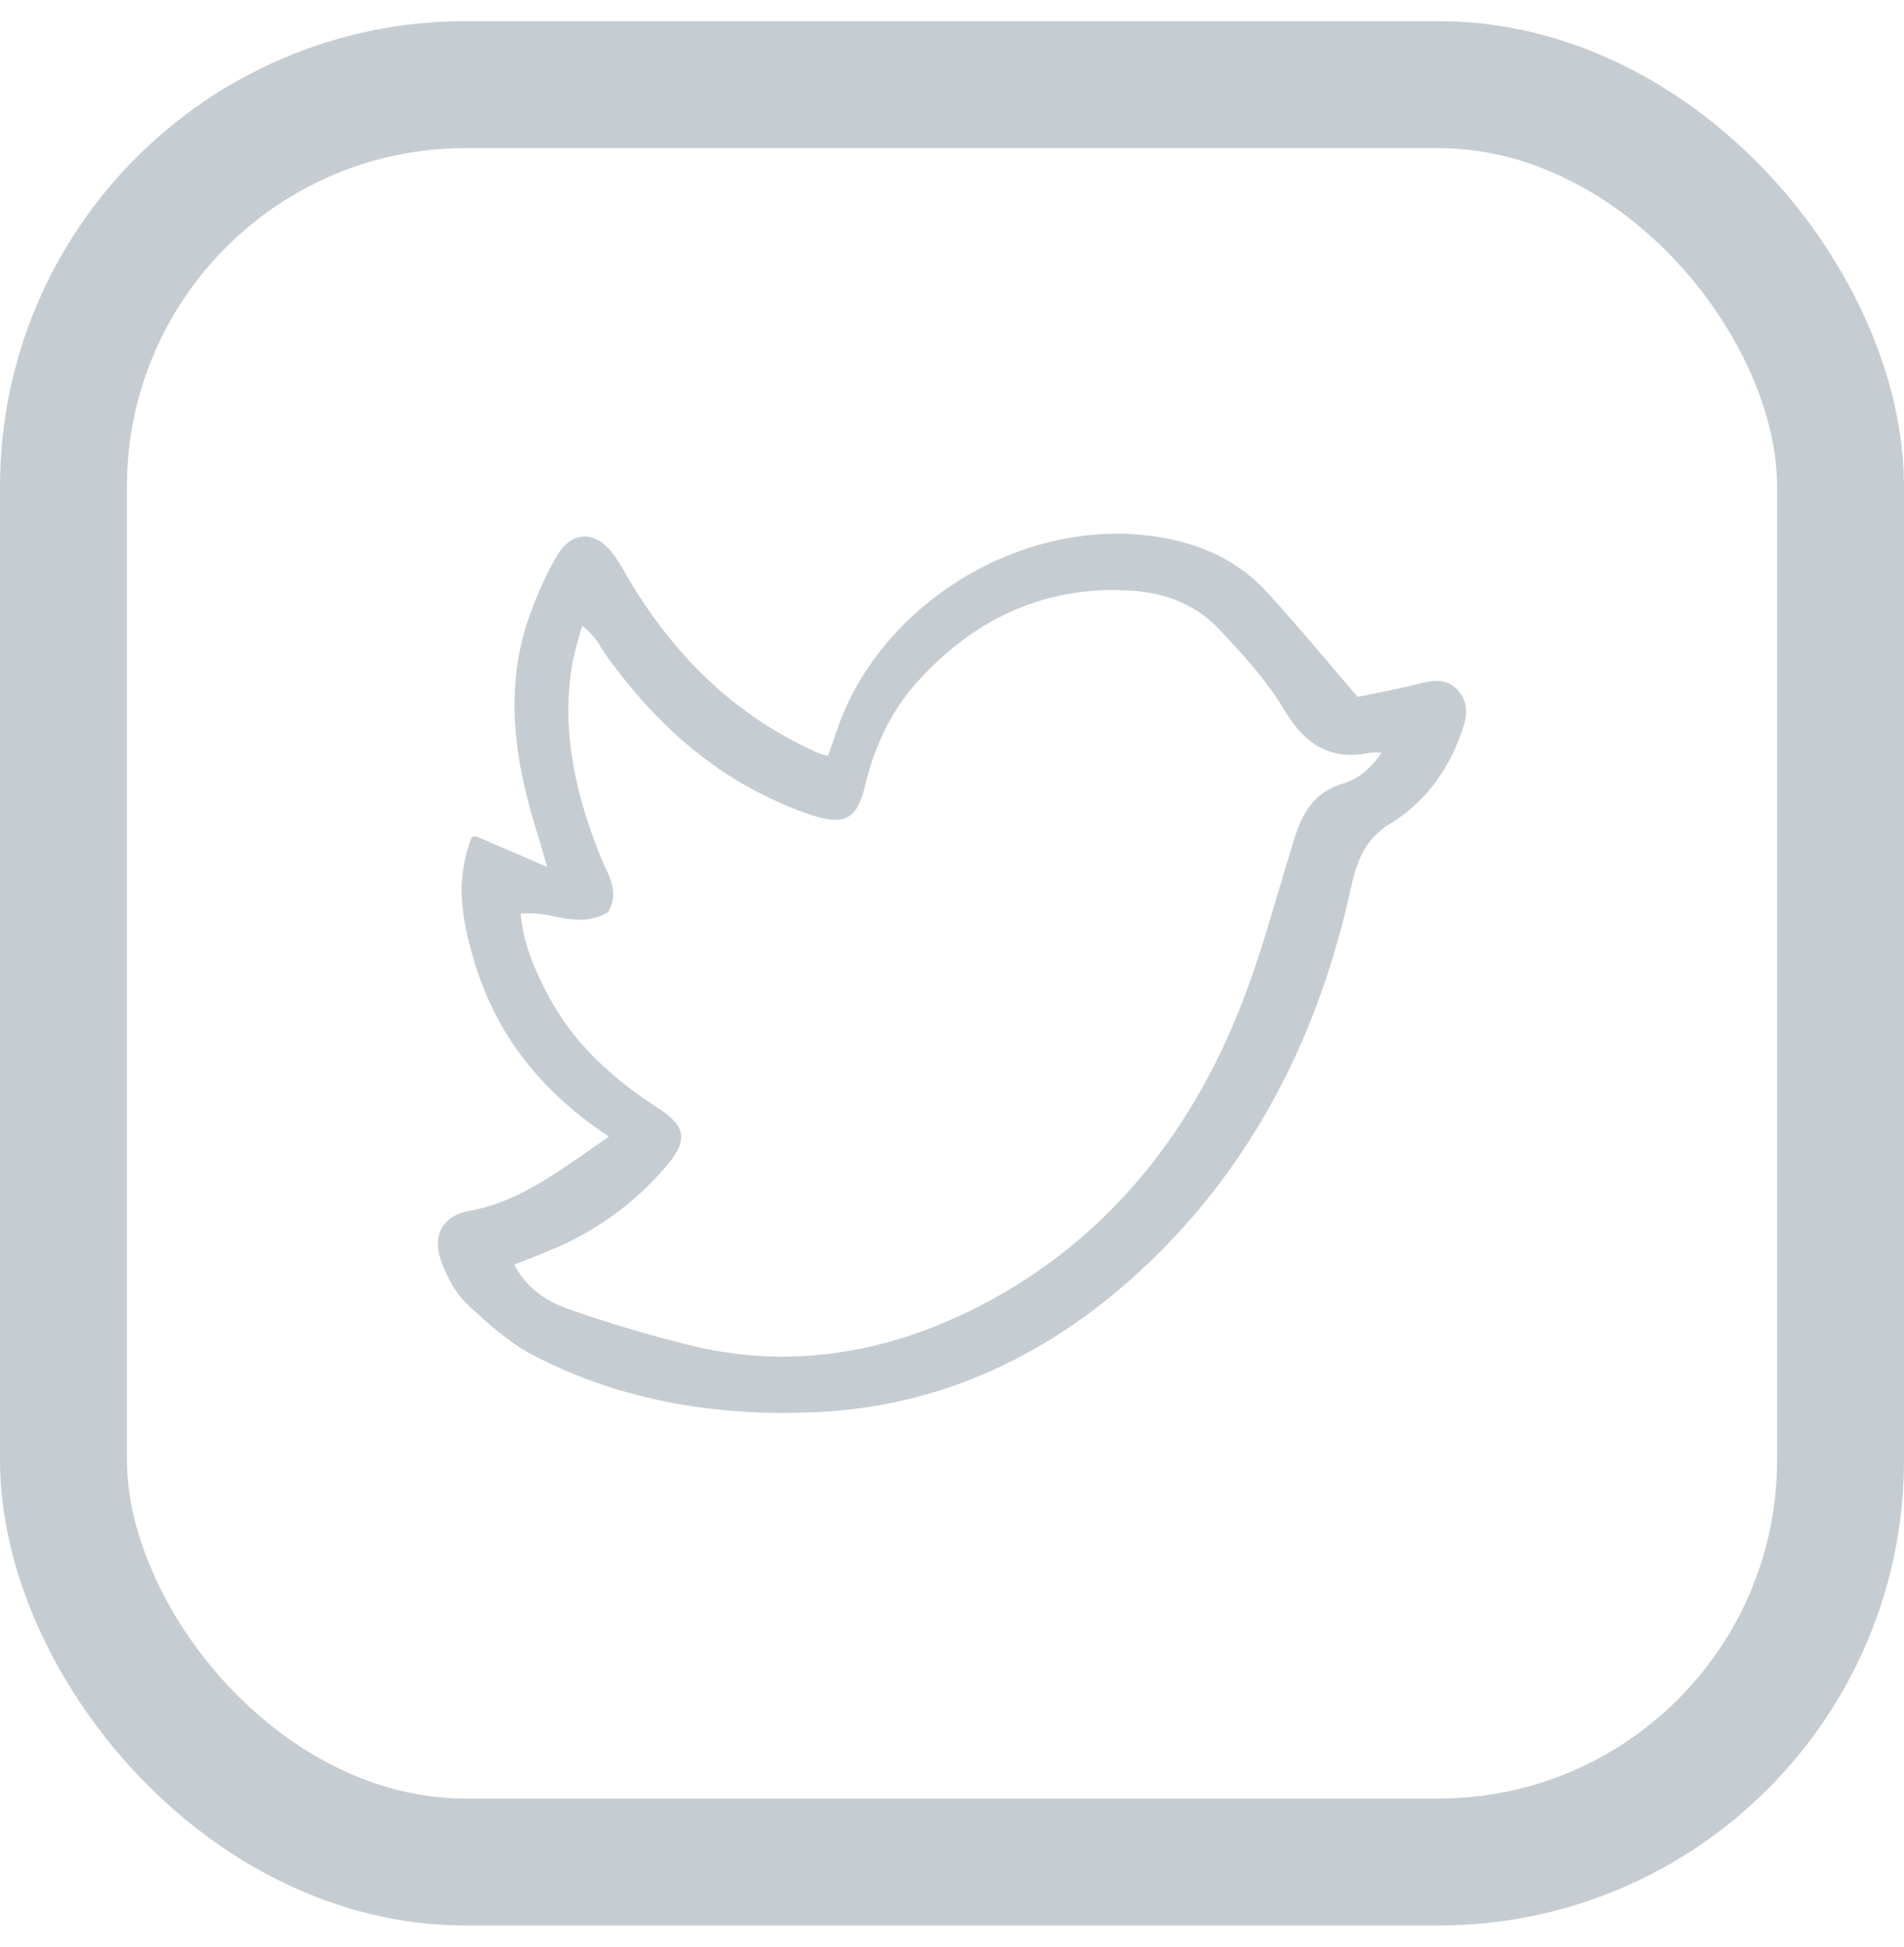 <svg width="45" height="46" viewBox="0 0 45 46" fill="none" xmlns="http://www.w3.org/2000/svg">
<path d="M33.485 16.169C33.107 16.265 32.726 16.34 32.39 16.407C32.283 16.428 32.181 16.448 32.086 16.467C31.848 16.191 31.621 15.923 31.4 15.663C30.892 15.064 30.411 14.498 29.91 13.957C29.282 13.28 28.425 12.852 27.362 12.685C24.183 12.188 20.775 14.257 19.765 17.299C19.718 17.443 19.666 17.586 19.617 17.724C19.602 17.767 19.587 17.81 19.572 17.852L19.56 17.853C19.545 17.855 19.535 17.857 19.531 17.857C19.442 17.831 19.354 17.8 19.268 17.763C17.497 16.957 16.088 15.678 14.96 13.853C14.907 13.768 14.857 13.681 14.807 13.594C14.713 13.422 14.609 13.256 14.495 13.096C14.281 12.81 14.035 12.666 13.788 12.678C13.623 12.687 13.381 12.771 13.166 13.126C12.936 13.526 12.739 13.944 12.579 14.377C11.815 16.317 12.244 18.244 12.703 19.705C12.756 19.875 12.806 20.049 12.87 20.269C12.889 20.337 12.911 20.41 12.933 20.488L11.264 19.766C11.251 19.76 11.238 19.758 11.225 19.758C11.211 19.758 11.198 19.76 11.186 19.766C11.173 19.771 11.162 19.779 11.153 19.789C11.144 19.799 11.137 19.81 11.132 19.823C10.82 20.709 10.834 21.421 11.186 22.642C11.689 24.384 12.738 25.764 14.391 26.858C14.229 26.969 14.07 27.08 13.914 27.19C13.006 27.825 12.149 28.424 11.086 28.616C10.781 28.671 10.559 28.81 10.442 29.019C10.318 29.242 10.319 29.532 10.447 29.858C10.615 30.284 10.804 30.593 11.026 30.802C11.544 31.288 12.017 31.714 12.576 32.009C14.311 32.925 16.309 33.388 18.526 33.388C18.797 33.388 19.072 33.381 19.351 33.367C22.239 33.223 24.871 32.03 27.171 29.823C29.536 27.554 31.132 24.601 31.913 21.047C32.059 20.386 32.222 19.848 32.876 19.451C33.622 18.997 34.192 18.274 34.523 17.361C34.625 17.076 34.766 16.688 34.483 16.34C34.196 15.989 33.822 16.084 33.485 16.169ZM12.395 29.789C12.611 29.704 12.815 29.623 13.012 29.54C14.089 29.101 15.041 28.404 15.786 27.511C16.033 27.209 16.126 26.996 16.096 26.797C16.064 26.595 15.906 26.415 15.565 26.194C14.327 25.392 13.5 24.546 12.961 23.533C12.658 22.961 12.369 22.331 12.305 21.59C12.564 21.567 12.825 21.589 13.077 21.653C13.49 21.733 13.917 21.815 14.349 21.569C14.364 21.56 14.377 21.547 14.386 21.532C14.605 21.139 14.443 20.79 14.299 20.483C14.266 20.413 14.234 20.343 14.205 20.272C13.514 18.568 13.295 17.13 13.515 15.748C13.558 15.512 13.615 15.279 13.686 15.05C13.71 14.965 13.735 14.877 13.76 14.786C13.946 14.93 14.101 15.111 14.215 15.317C14.259 15.386 14.304 15.457 14.353 15.524C15.481 17.08 16.736 18.17 18.187 18.857C18.513 19.016 18.849 19.153 19.194 19.266C19.61 19.397 19.857 19.408 20.044 19.302C20.228 19.197 20.348 18.98 20.444 18.574C20.68 17.58 21.085 16.775 21.682 16.112C23.076 14.563 24.771 13.838 26.715 13.956C27.598 14.009 28.31 14.323 28.838 14.893C29.383 15.48 29.946 16.088 30.349 16.769C30.868 17.65 31.491 17.964 32.367 17.791C32.447 17.78 32.529 17.778 32.609 17.785L32.655 17.787C32.388 18.174 32.086 18.414 31.734 18.519C30.977 18.744 30.743 19.32 30.552 19.939C30.445 20.287 30.34 20.642 30.239 20.985C29.95 21.962 29.652 22.973 29.265 23.927C27.937 27.195 25.802 29.567 22.919 30.979C20.699 32.065 18.451 32.332 16.238 31.773C15.262 31.526 14.321 31.244 13.443 30.936C12.831 30.721 12.429 30.395 12.153 29.884C12.237 29.851 12.317 29.82 12.395 29.789Z" fill="#C6CDD2"/>
<rect x="1.5" y="2" width="42" height="42" rx="9.5" stroke="#C6CDD2" stroke-width="3"/>
</svg>
